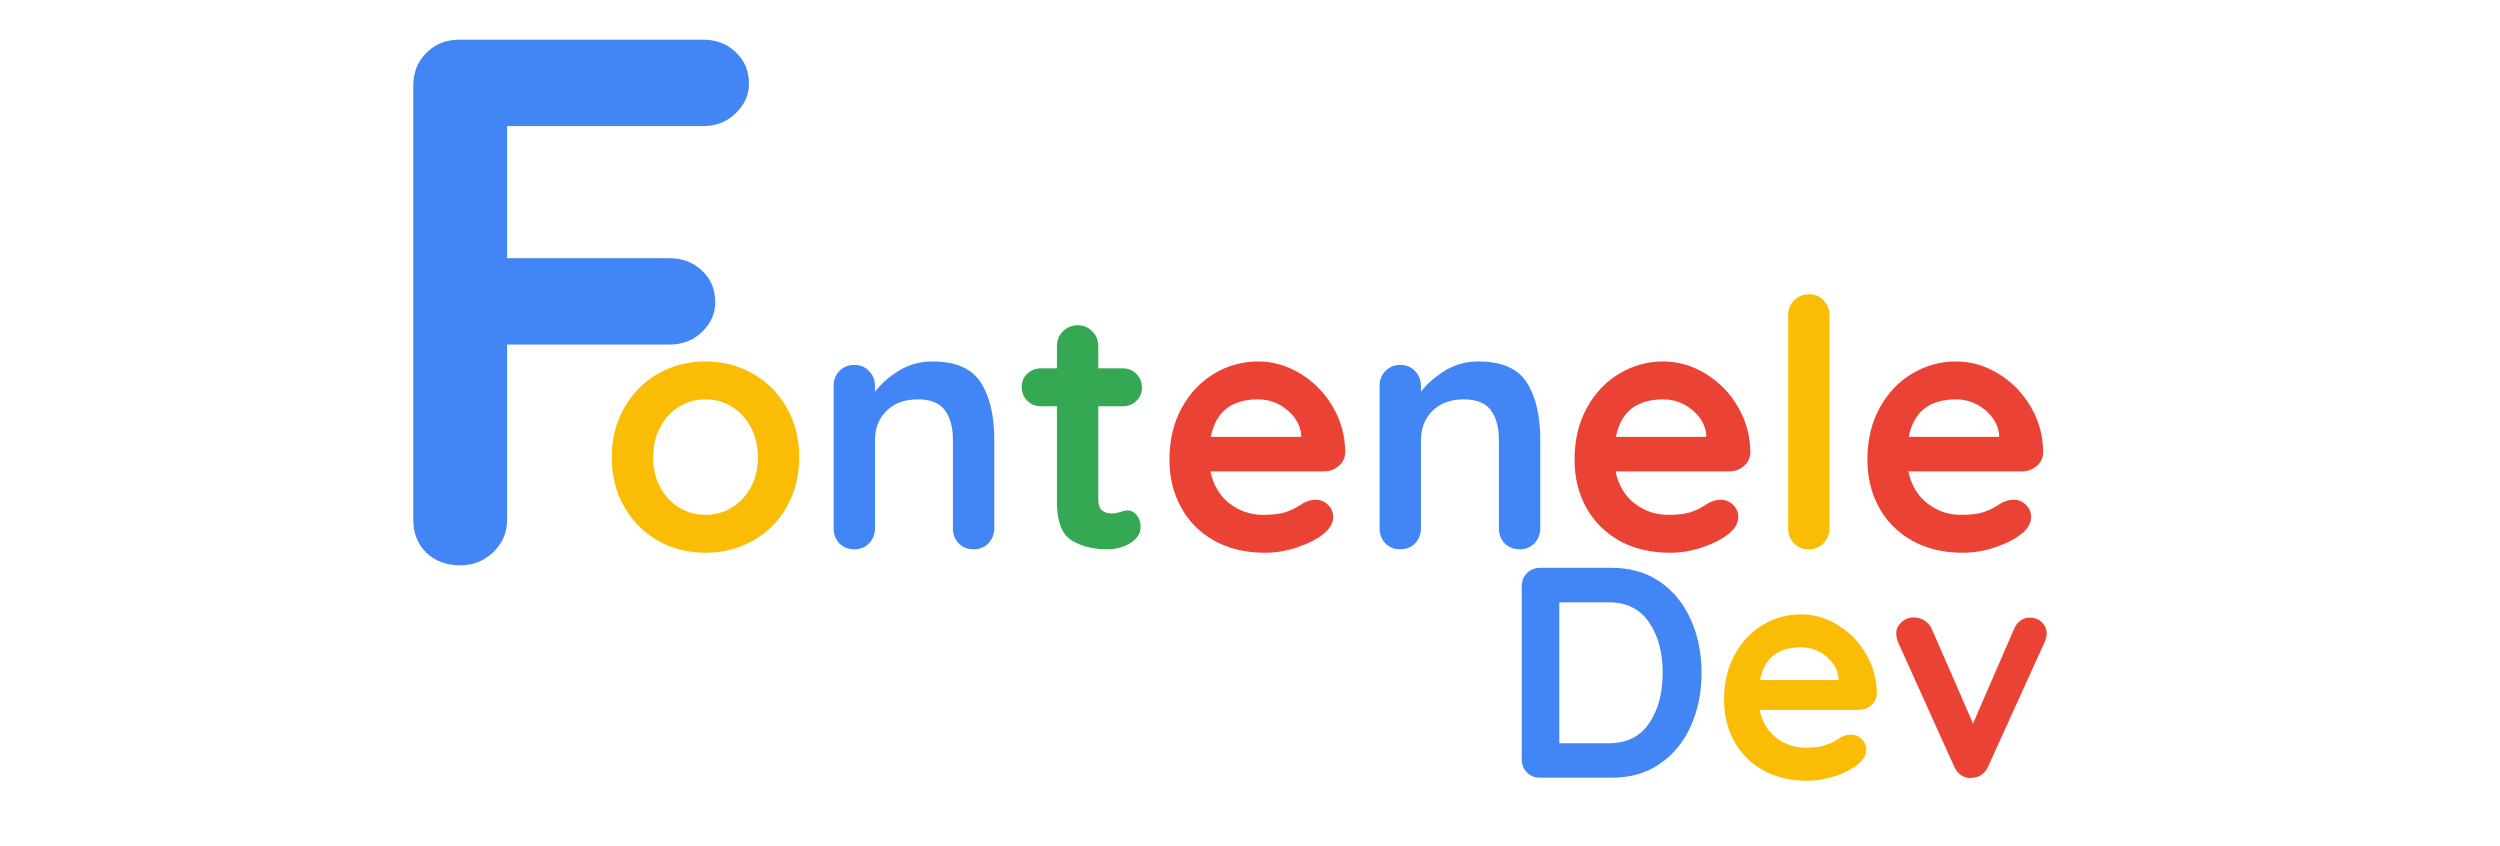 <svg xmlns="http://www.w3.org/2000/svg" width="204" viewBox="0 0 204 69" height="69" version="1.0"><g fill="#4285F4"><g><g><path d="M 12.25 -35.844 L 12.25 -25.062 L 25.5 -25.062 C 26.562 -25.062 27.445 -24.723 28.156 -24.047 C 28.875 -23.379 29.234 -22.516 29.234 -21.453 C 29.234 -20.547 28.875 -19.742 28.156 -19.047 C 27.445 -18.359 26.562 -18.016 25.5 -18.016 L 12.25 -18.016 L 12.25 -3.734 C 12.25 -2.672 11.867 -1.781 11.109 -1.062 C 10.359 -0.352 9.473 0 8.453 0 C 7.305 0 6.375 -0.344 5.656 -1.031 C 4.945 -1.727 4.594 -2.629 4.594 -3.734 L 4.594 -39.156 C 4.594 -40.219 4.945 -41.102 5.656 -41.812 C 6.375 -42.531 7.266 -42.891 8.328 -42.891 L 28.25 -42.891 C 29.312 -42.891 30.195 -42.551 30.906 -41.875 C 31.625 -41.207 31.984 -40.344 31.984 -39.281 C 31.984 -38.383 31.625 -37.586 30.906 -36.891 C 30.195 -36.191 29.312 -35.844 28.25 -35.844 Z M 12.25 -35.844" transform="translate(29.13 46.131)"/></g></g></g><g fill="#FBBC05"><g><g><path d="M 16.281 -7.516 C 16.281 -6.016 15.941 -4.664 15.266 -3.469 C 14.598 -2.281 13.676 -1.359 12.5 -0.703 C 11.332 -0.047 10.047 0.281 8.641 0.281 C 7.211 0.281 5.914 -0.047 4.75 -0.703 C 3.594 -1.359 2.676 -2.281 2 -3.469 C 1.32 -4.664 0.984 -6.016 0.984 -7.516 C 0.984 -9.016 1.32 -10.359 2 -11.547 C 2.676 -12.734 3.594 -13.66 4.75 -14.328 C 5.914 -14.992 7.211 -15.328 8.641 -15.328 C 10.047 -15.328 11.332 -14.992 12.5 -14.328 C 13.676 -13.66 14.598 -12.734 15.266 -11.547 C 15.941 -10.359 16.281 -9.016 16.281 -7.516 Z M 12.906 -7.516 C 12.906 -8.43 12.711 -9.25 12.328 -9.969 C 11.941 -10.688 11.426 -11.242 10.781 -11.641 C 10.133 -12.035 9.422 -12.234 8.641 -12.234 C 7.848 -12.234 7.129 -12.035 6.484 -11.641 C 5.836 -11.242 5.32 -10.688 4.938 -9.969 C 4.551 -9.25 4.359 -8.43 4.359 -7.516 C 4.359 -6.586 4.551 -5.77 4.938 -5.062 C 5.32 -4.352 5.836 -3.801 6.484 -3.406 C 7.129 -3.008 7.848 -2.812 8.641 -2.812 C 9.422 -2.812 10.133 -3.008 10.781 -3.406 C 11.426 -3.801 11.941 -4.352 12.328 -5.062 C 12.711 -5.77 12.906 -6.586 12.906 -7.516 Z M 12.906 -7.516" transform="translate(48.936 44.823)"/></g></g></g><g fill="#4285F4"><g><g><path d="M 9.875 -15.328 C 11.781 -15.328 13.098 -14.758 13.828 -13.625 C 14.566 -12.488 14.938 -10.922 14.938 -8.922 L 14.938 -1.719 C 14.938 -1.227 14.773 -0.816 14.453 -0.484 C 14.141 -0.16 13.738 0 13.25 0 C 12.758 0 12.352 -0.16 12.031 -0.484 C 11.719 -0.816 11.562 -1.227 11.562 -1.719 L 11.562 -8.922 C 11.562 -9.953 11.344 -10.758 10.906 -11.344 C 10.477 -11.938 9.738 -12.234 8.688 -12.234 C 7.602 -12.234 6.75 -11.914 6.125 -11.281 C 5.508 -10.656 5.203 -9.867 5.203 -8.922 L 5.203 -1.719 C 5.203 -1.227 5.039 -0.816 4.719 -0.484 C 4.406 -0.16 4.004 0 3.516 0 C 3.023 0 2.617 -0.16 2.297 -0.484 C 1.984 -0.816 1.828 -1.227 1.828 -1.719 L 1.828 -13.328 C 1.828 -13.816 1.984 -14.223 2.297 -14.547 C 2.617 -14.879 3.023 -15.047 3.516 -15.047 C 4.004 -15.047 4.406 -14.879 4.719 -14.547 C 5.039 -14.223 5.203 -13.816 5.203 -13.328 L 5.203 -12.859 C 5.711 -13.523 6.375 -14.102 7.188 -14.594 C 8 -15.082 8.895 -15.328 9.875 -15.328 Z M 9.875 -15.328" transform="translate(66.196 44.823)"/></g></g></g><g fill="#34A853"><g><g><path d="M 9.078 -3.172 C 9.348 -3.172 9.586 -3.047 9.797 -2.797 C 10.016 -2.547 10.125 -2.211 10.125 -1.797 C 10.125 -1.297 9.848 -0.867 9.297 -0.516 C 8.742 -0.172 8.117 0 7.422 0 C 6.266 0 5.285 -0.242 4.484 -0.734 C 3.691 -1.234 3.297 -2.289 3.297 -3.906 L 3.297 -11.672 L 2 -11.672 C 1.551 -11.672 1.176 -11.82 0.875 -12.125 C 0.57 -12.426 0.422 -12.801 0.422 -13.25 C 0.422 -13.676 0.57 -14.035 0.875 -14.328 C 1.176 -14.617 1.551 -14.766 2 -14.766 L 3.297 -14.766 L 3.297 -16.562 C 3.297 -17.051 3.457 -17.457 3.781 -17.781 C 4.113 -18.113 4.52 -18.281 5 -18.281 C 5.469 -18.281 5.863 -18.113 6.188 -17.781 C 6.508 -17.457 6.672 -17.051 6.672 -16.562 L 6.672 -14.766 L 8.656 -14.766 C 9.113 -14.766 9.488 -14.613 9.781 -14.312 C 10.082 -14.008 10.234 -13.633 10.234 -13.188 C 10.234 -12.758 10.082 -12.398 9.781 -12.109 C 9.488 -11.816 9.113 -11.672 8.656 -11.672 L 6.672 -11.672 L 6.672 -4.047 C 6.672 -3.648 6.77 -3.363 6.969 -3.188 C 7.176 -3.008 7.457 -2.922 7.812 -2.922 C 7.969 -2.922 8.176 -2.957 8.438 -3.031 C 8.664 -3.125 8.879 -3.172 9.078 -3.172 Z M 9.078 -3.172" transform="translate(82.948 44.823)"/></g></g></g><g fill="#EA4335"><g><g><path d="M 15.328 -7.875 C 15.305 -7.426 15.125 -7.062 14.781 -6.781 C 14.445 -6.5 14.055 -6.359 13.609 -6.359 L 4.328 -6.359 C 4.555 -5.254 5.07 -4.383 5.875 -3.75 C 6.688 -3.125 7.598 -2.812 8.609 -2.812 C 9.379 -2.812 9.977 -2.879 10.406 -3.016 C 10.832 -3.16 11.172 -3.312 11.422 -3.469 C 11.68 -3.633 11.859 -3.742 11.953 -3.797 C 12.285 -3.961 12.602 -4.047 12.906 -4.047 C 13.301 -4.047 13.641 -3.906 13.922 -3.625 C 14.203 -3.344 14.344 -3.016 14.344 -2.641 C 14.344 -2.141 14.082 -1.68 13.562 -1.266 C 13.031 -0.836 12.32 -0.473 11.438 -0.172 C 10.562 0.129 9.676 0.281 8.781 0.281 C 7.195 0.281 5.816 -0.047 4.641 -0.703 C 3.473 -1.359 2.57 -2.258 1.938 -3.406 C 1.301 -4.562 0.984 -5.863 0.984 -7.312 C 0.984 -8.926 1.32 -10.344 2 -11.562 C 2.676 -12.781 3.566 -13.711 4.672 -14.359 C 5.773 -15.004 6.957 -15.328 8.219 -15.328 C 9.445 -15.328 10.609 -14.988 11.703 -14.312 C 12.805 -13.633 13.688 -12.723 14.344 -11.578 C 15 -10.441 15.328 -9.207 15.328 -7.875 Z M 8.219 -12.234 C 6.039 -12.234 4.754 -11.211 4.359 -9.172 L 11.734 -9.172 L 11.734 -9.359 C 11.648 -10.148 11.258 -10.828 10.562 -11.391 C 9.875 -11.953 9.094 -12.234 8.219 -12.234 Z M 8.219 -12.234" transform="translate(94.443 44.823)"/></g></g></g><g fill="#4285F4"><g><g><path d="M 9.875 -15.328 C 11.781 -15.328 13.098 -14.758 13.828 -13.625 C 14.566 -12.488 14.938 -10.922 14.938 -8.922 L 14.938 -1.719 C 14.938 -1.227 14.773 -0.816 14.453 -0.484 C 14.141 -0.16 13.738 0 13.25 0 C 12.758 0 12.352 -0.16 12.031 -0.484 C 11.719 -0.816 11.562 -1.227 11.562 -1.719 L 11.562 -8.922 C 11.562 -9.953 11.344 -10.758 10.906 -11.344 C 10.477 -11.938 9.738 -12.234 8.688 -12.234 C 7.602 -12.234 6.75 -11.914 6.125 -11.281 C 5.508 -10.656 5.203 -9.867 5.203 -8.922 L 5.203 -1.719 C 5.203 -1.227 5.039 -0.816 4.719 -0.484 C 4.406 -0.16 4.004 0 3.516 0 C 3.023 0 2.617 -0.16 2.297 -0.484 C 1.984 -0.816 1.828 -1.227 1.828 -1.719 L 1.828 -13.328 C 1.828 -13.816 1.984 -14.223 2.297 -14.547 C 2.617 -14.879 3.023 -15.047 3.516 -15.047 C 4.004 -15.047 4.406 -14.879 4.719 -14.547 C 5.039 -14.223 5.203 -13.816 5.203 -13.328 L 5.203 -12.859 C 5.711 -13.523 6.375 -14.102 7.188 -14.594 C 8 -15.082 8.895 -15.328 9.875 -15.328 Z M 9.875 -15.328" transform="translate(110.748 44.823)"/></g></g></g><g fill="#EA4335"><g><g><path d="M 15.328 -7.875 C 15.305 -7.426 15.125 -7.062 14.781 -6.781 C 14.445 -6.5 14.055 -6.359 13.609 -6.359 L 4.328 -6.359 C 4.555 -5.254 5.07 -4.383 5.875 -3.75 C 6.688 -3.125 7.598 -2.812 8.609 -2.812 C 9.379 -2.812 9.977 -2.879 10.406 -3.016 C 10.832 -3.16 11.172 -3.312 11.422 -3.469 C 11.68 -3.633 11.859 -3.742 11.953 -3.797 C 12.285 -3.961 12.602 -4.047 12.906 -4.047 C 13.301 -4.047 13.641 -3.906 13.922 -3.625 C 14.203 -3.344 14.344 -3.016 14.344 -2.641 C 14.344 -2.141 14.082 -1.68 13.562 -1.266 C 13.031 -0.836 12.32 -0.473 11.438 -0.172 C 10.562 0.129 9.676 0.281 8.781 0.281 C 7.195 0.281 5.816 -0.047 4.641 -0.703 C 3.473 -1.359 2.57 -2.258 1.938 -3.406 C 1.301 -4.562 0.984 -5.863 0.984 -7.312 C 0.984 -8.926 1.32 -10.344 2 -11.562 C 2.676 -12.781 3.566 -13.711 4.672 -14.359 C 5.773 -15.004 6.957 -15.328 8.219 -15.328 C 9.445 -15.328 10.609 -14.988 11.703 -14.312 C 12.805 -13.633 13.688 -12.723 14.344 -11.578 C 15 -10.441 15.328 -9.207 15.328 -7.875 Z M 8.219 -12.234 C 6.039 -12.234 4.754 -11.211 4.359 -9.172 L 11.734 -9.172 L 11.734 -9.359 C 11.648 -10.148 11.258 -10.828 10.562 -11.391 C 9.875 -11.953 9.094 -12.234 8.219 -12.234 Z M 8.219 -12.234" transform="translate(127.5 44.823)"/></g></g></g><g fill="#FBBC05"><g><g><path d="M 5.484 -1.719 C 5.484 -1.227 5.316 -0.816 4.984 -0.484 C 4.66 -0.16 4.254 0 3.766 0 C 3.297 0 2.898 -0.16 2.578 -0.484 C 2.266 -0.816 2.109 -1.227 2.109 -1.719 L 2.109 -19.094 C 2.109 -19.582 2.27 -19.988 2.594 -20.312 C 2.926 -20.645 3.336 -20.812 3.828 -20.812 C 4.297 -20.812 4.688 -20.645 5 -20.312 C 5.32 -19.988 5.484 -19.582 5.484 -19.094 Z M 5.484 -1.719" transform="translate(143.805 44.823)"/></g></g></g><g fill="#EA4335"><g><g><path d="M 15.328 -7.875 C 15.305 -7.426 15.125 -7.062 14.781 -6.781 C 14.445 -6.5 14.055 -6.359 13.609 -6.359 L 4.328 -6.359 C 4.555 -5.254 5.07 -4.383 5.875 -3.75 C 6.688 -3.125 7.598 -2.812 8.609 -2.812 C 9.379 -2.812 9.977 -2.879 10.406 -3.016 C 10.832 -3.16 11.172 -3.312 11.422 -3.469 C 11.68 -3.633 11.859 -3.742 11.953 -3.797 C 12.285 -3.961 12.602 -4.047 12.906 -4.047 C 13.301 -4.047 13.641 -3.906 13.922 -3.625 C 14.203 -3.344 14.344 -3.016 14.344 -2.641 C 14.344 -2.141 14.082 -1.68 13.562 -1.266 C 13.031 -0.836 12.32 -0.473 11.438 -0.172 C 10.562 0.129 9.676 0.281 8.781 0.281 C 7.195 0.281 5.816 -0.047 4.641 -0.703 C 3.473 -1.359 2.57 -2.258 1.938 -3.406 C 1.301 -4.562 0.984 -5.863 0.984 -7.312 C 0.984 -8.926 1.32 -10.344 2 -11.562 C 2.676 -12.781 3.566 -13.711 4.672 -14.359 C 5.773 -15.004 6.957 -15.328 8.219 -15.328 C 9.445 -15.328 10.609 -14.988 11.703 -14.312 C 12.805 -13.633 13.688 -12.723 14.344 -11.578 C 15 -10.441 15.328 -9.207 15.328 -7.875 Z M 8.219 -12.234 C 6.039 -12.234 4.754 -11.211 4.359 -9.172 L 11.734 -9.172 L 11.734 -9.359 C 11.648 -10.148 11.258 -10.828 10.562 -11.391 C 9.875 -11.953 9.094 -12.234 8.219 -12.234 Z M 8.219 -12.234" transform="translate(151.395 44.823)"/></g></g></g><g fill="#4285F4"><g><g><path d="M 9.172 -17.125 C 10.703 -17.125 12.016 -16.742 13.109 -15.984 C 14.211 -15.223 15.051 -14.191 15.625 -12.891 C 16.207 -11.598 16.5 -10.156 16.5 -8.562 C 16.5 -6.957 16.207 -5.508 15.625 -4.219 C 15.051 -2.926 14.211 -1.898 13.109 -1.141 C 12.016 -0.379 10.703 0 9.172 0 L 3.328 0 C 2.898 0 2.539 -0.141 2.25 -0.422 C 1.969 -0.711 1.828 -1.066 1.828 -1.484 L 1.828 -15.625 C 1.828 -16.051 1.969 -16.406 2.25 -16.688 C 2.539 -16.977 2.898 -17.125 3.328 -17.125 Z M 8.922 -2.812 C 10.391 -2.812 11.488 -3.352 12.219 -4.438 C 12.957 -5.52 13.328 -6.895 13.328 -8.562 C 13.328 -10.219 12.957 -11.586 12.219 -12.672 C 11.477 -13.766 10.379 -14.312 8.922 -14.312 L 4.891 -14.312 L 4.891 -2.812 Z M 8.922 -2.812" transform="translate(122.347 63.46)"/></g></g></g><g fill="#FBBC05"><g><g><path d="M 13.328 -6.844 C 13.305 -6.457 13.148 -6.141 12.859 -5.891 C 12.566 -5.648 12.223 -5.531 11.828 -5.531 L 3.766 -5.531 C 3.961 -4.562 4.41 -3.805 5.109 -3.266 C 5.805 -2.723 6.598 -2.453 7.484 -2.453 C 8.148 -2.453 8.672 -2.508 9.047 -2.625 C 9.422 -2.75 9.719 -2.879 9.938 -3.016 C 10.156 -3.16 10.305 -3.254 10.391 -3.297 C 10.68 -3.441 10.957 -3.516 11.219 -3.516 C 11.562 -3.516 11.852 -3.391 12.094 -3.141 C 12.344 -2.898 12.469 -2.617 12.469 -2.297 C 12.469 -1.859 12.238 -1.457 11.781 -1.094 C 11.332 -0.719 10.723 -0.398 9.953 -0.141 C 9.18 0.117 8.406 0.25 7.625 0.25 C 6.258 0.25 5.066 -0.035 4.047 -0.609 C 3.023 -1.18 2.238 -1.969 1.688 -2.969 C 1.133 -3.969 0.859 -5.098 0.859 -6.359 C 0.859 -7.754 1.148 -8.984 1.734 -10.047 C 2.316 -11.109 3.086 -11.922 4.047 -12.484 C 5.016 -13.047 6.047 -13.328 7.141 -13.328 C 8.211 -13.328 9.223 -13.031 10.172 -12.438 C 11.129 -11.852 11.895 -11.062 12.469 -10.062 C 13.039 -9.07 13.328 -8 13.328 -6.844 Z M 7.141 -10.641 C 5.242 -10.641 4.129 -9.75 3.797 -7.969 L 10.203 -7.969 L 10.203 -8.141 C 10.129 -8.828 9.789 -9.414 9.188 -9.906 C 8.594 -10.395 7.91 -10.641 7.141 -10.641 Z M 7.141 -10.641" transform="translate(139.824 63.46)"/></g></g></g><g fill="#EA4335"><g><g><path d="M 11.641 -13.062 C 12.035 -13.062 12.363 -12.93 12.625 -12.672 C 12.883 -12.422 13.016 -12.109 13.016 -11.734 C 13.016 -11.535 12.945 -11.289 12.812 -11 L 8.234 -0.922 C 8.117 -0.648 7.953 -0.43 7.734 -0.266 C 7.516 -0.109 7.27 -0.02 7 0 L 6.781 0.031 C 6.5 0.031 6.238 -0.051 6 -0.219 C 5.77 -0.395 5.586 -0.629 5.453 -0.922 L 0.906 -11 C 0.789 -11.258 0.734 -11.52 0.734 -11.781 C 0.734 -12.113 0.867 -12.41 1.141 -12.672 C 1.422 -12.941 1.766 -13.078 2.172 -13.078 C 2.484 -13.078 2.77 -12.992 3.031 -12.828 C 3.289 -12.672 3.488 -12.445 3.625 -12.156 L 7 -4.422 L 10.344 -12.125 C 10.477 -12.438 10.656 -12.672 10.875 -12.828 C 11.102 -12.992 11.359 -13.07 11.641 -13.062 Z M 11.641 -13.062" transform="translate(154 63.46)"/></g></g></g></svg>